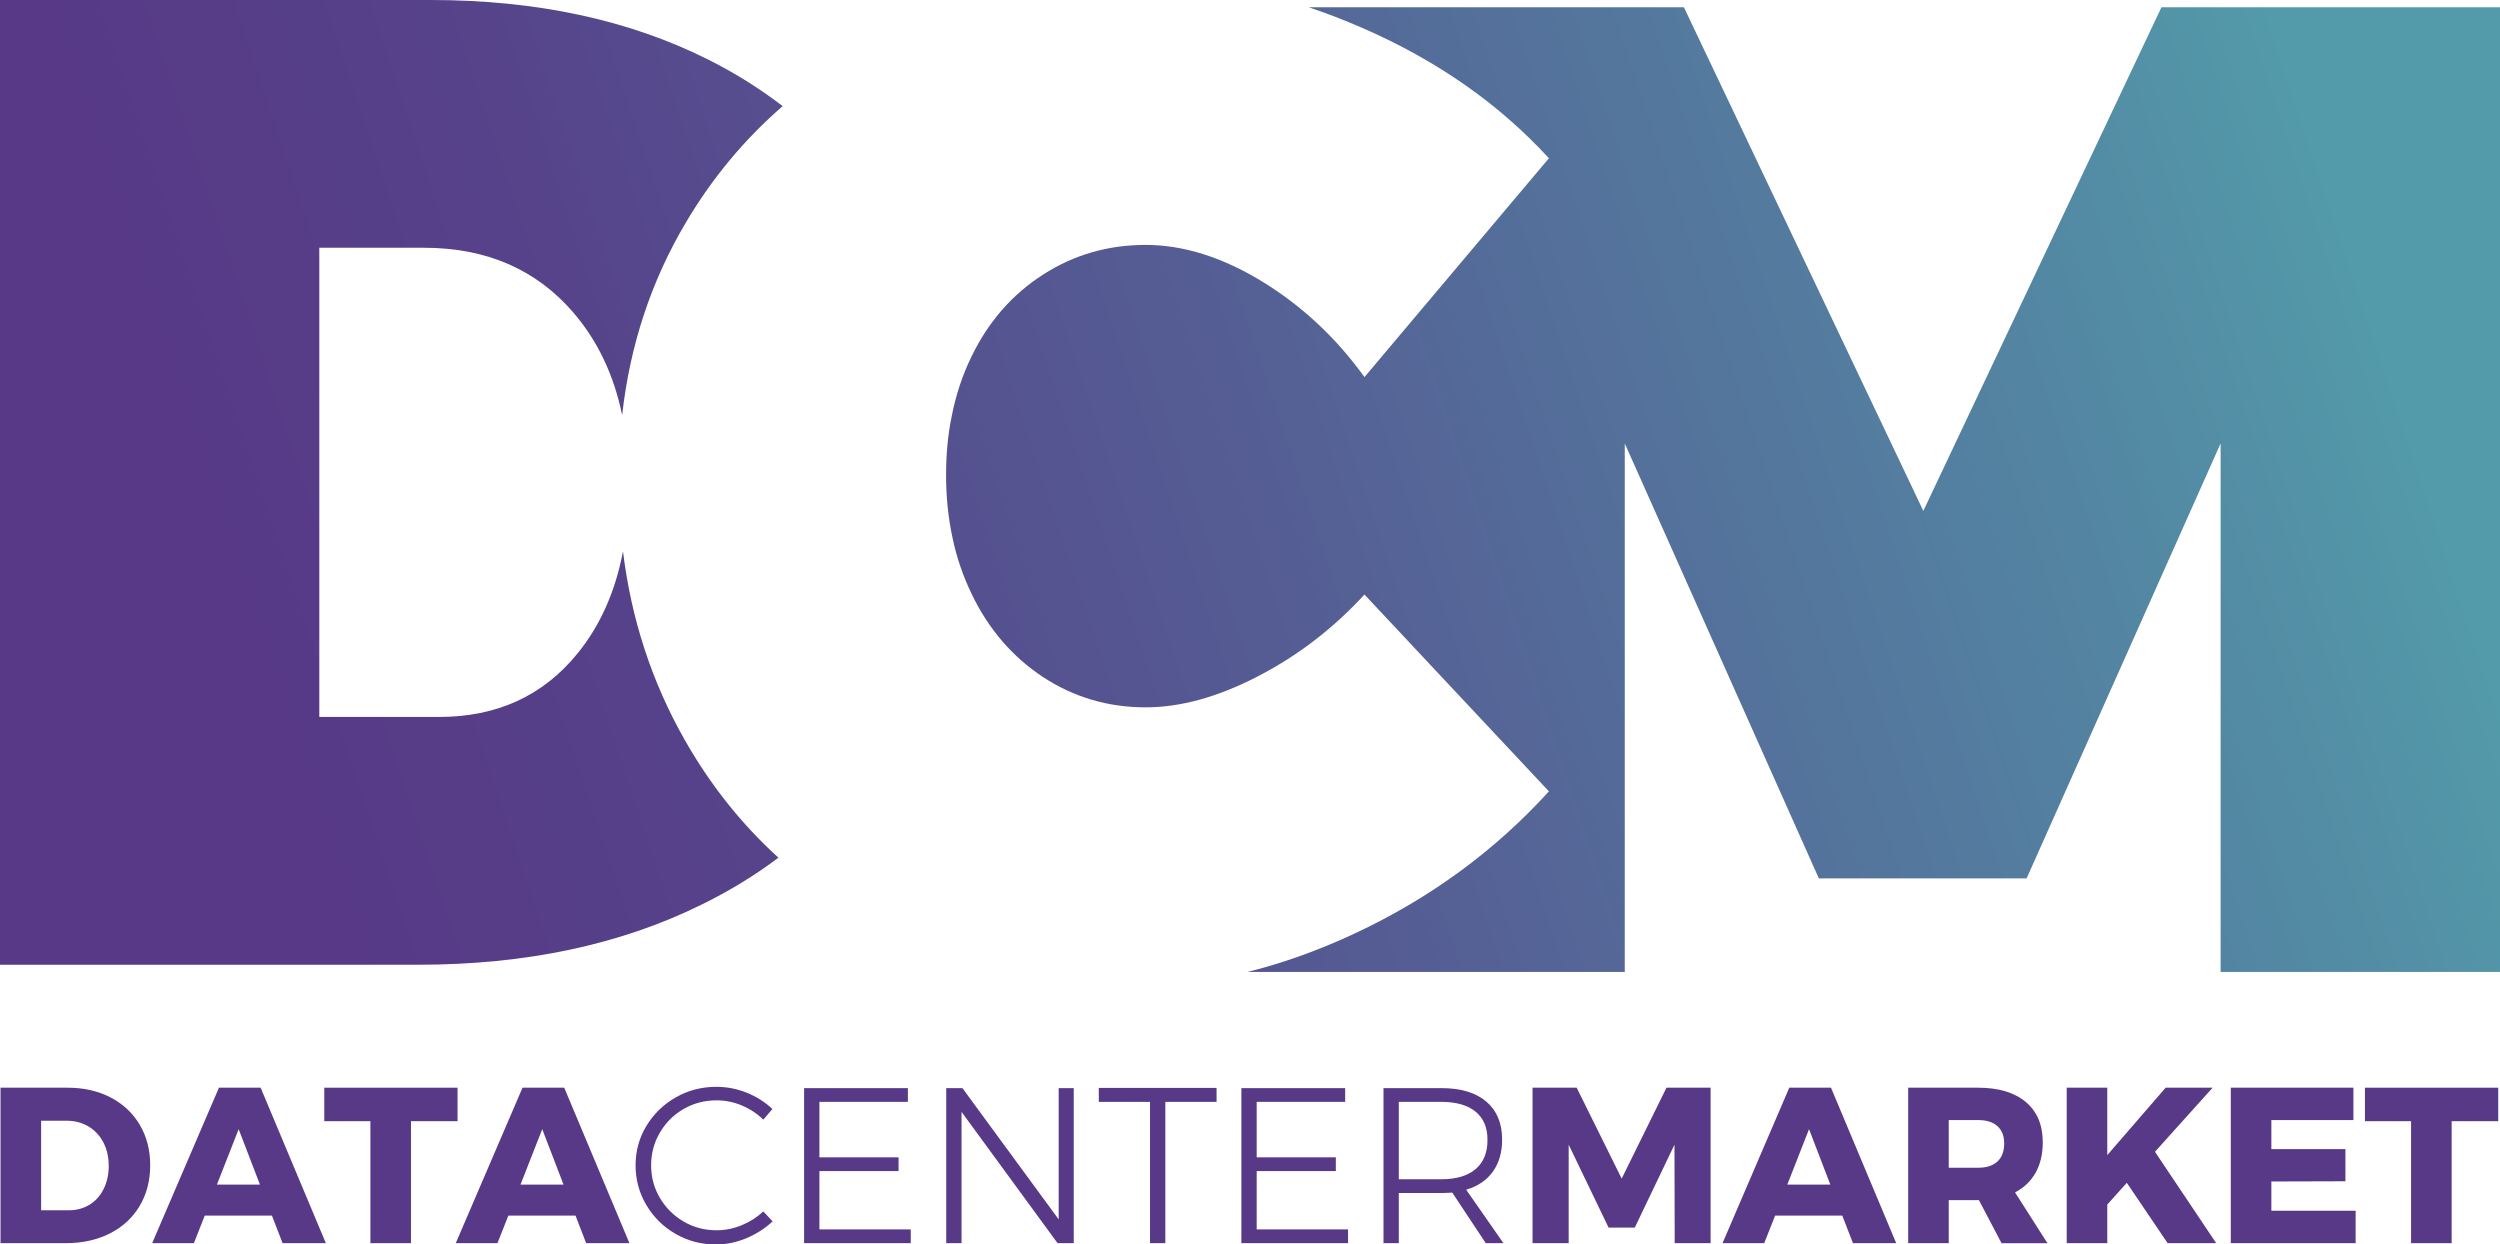 <?xml version="1.0" encoding="UTF-8"?><svg id="Capa_1" xmlns="http://www.w3.org/2000/svg" xmlns:xlink="http://www.w3.org/1999/xlink" viewBox="0 0 957 476.38"><defs><style>.cls-1{fill:url(#Degradado_sin_nombre_28);}.cls-2{fill:url(#Degradado_sin_nombre_28-2);}.cls-3{fill:#573987;}</style><linearGradient id="Degradado_sin_nombre_28" x1="915.42" y1="125.48" x2="139.28" y2="383.31" gradientUnits="userSpaceOnUse"><stop offset="0" stop-color="#539baa"/><stop offset=".14" stop-color="#5388a3"/><stop offset=".53" stop-color="#555d94"/><stop offset=".82" stop-color="#56428a"/><stop offset="1" stop-color="#573987"/></linearGradient><linearGradient id="Degradado_sin_nombre_28-2" x1="852.35" y1="-64.38" x2="76.2" y2="193.44" xlink:href="#Degradado_sin_nombre_28"/></defs><path class="cls-1" d="m827.4,2.78l-91.15,192.79L644.6,2.78h-143.63c6.94,2.31,13.85,4.99,20.8,8.03,28.47,12.44,52.16,29.04,71.15,49.77l-70.6,83.77c-10.89-15.12-23.98-27.31-39.25-36.64-15.26-9.3-30.13-13.96-44.53-13.96s-27.49,3.8-39.24,11.36c-11.76,7.52-20.91,17.98-27.38,31.32-3.51,7.16-6.04,14.87-7.63,23.04-1.45,7.05-2.13,14.47-2.13,22.28,0,8.43.8,16.46,2.46,24.05v.04c1.59,7.6,4.05,14.72,7.31,21.49,6.47,13.49,15.63,24.13,27.38,31.87,11.76,7.7,24.85,11.57,39.24,11.57,13.35,0,27.67-3.94,42.93-11.86,15.3-7.89,28.9-18.34,40.84-31.32l70.6,75.34c-20.73,22.82-45.58,40.98-74.55,54.51-13.67,6.37-27.27,11.25-40.8,14.61h144.39v-202.3l74.29,166.49h79.54l74.26-166.49v202.3h106.96V2.78h-129.6Z"/><path class="cls-2" d="m262.06,283.14c-12.51-22.03-20.4-46.05-23.58-72.09-2.93,15.44-8.75,28.5-17.47,39.17-13.17,16.17-30.82,24.23-52.95,24.23h-45.83V94.84h40.04c23.87,0,42.93,8.25,57.15,24.74,9.3,10.78,15.55,23.87,18.74,39.32,3-26.87,11.18-51.47,24.45-73.82,10.06-16.96,22.39-31.79,37-44.45-8.79-6.76-18.37-12.77-28.83-17.98C240.57,7.56,205.27,0,164.87,0H0v369.3h160.13c41.09,0,77.19-7.63,108.26-22.93,10.71-5.24,20.58-11.25,29.59-18.05-14.14-12.84-26.12-27.89-35.92-45.18Z"/><path class="cls-3" d="m42.35,420.11c4.78,2.49,8.5,5.98,11.16,10.48,2.66,4.5,3.99,9.66,3.99,15.49s-1.35,11.01-4.03,15.53c-2.69,4.53-6.48,8.04-11.37,10.53-4.9,2.49-10.51,3.73-16.85,3.73H.2v-59.5h25.64c6.22,0,11.73,1.25,16.51,3.74Zm-8.11,41.08c2.32-1.42,4.13-3.42,5.43-6.03,1.3-2.6,1.95-5.57,1.95-8.91s-.69-6.39-2.08-9c-1.38-2.6-3.3-4.63-5.73-6.07-2.43-1.44-5.21-2.17-8.31-2.17h-9.76v34.29h10.53c3,0,5.66-.71,7.98-2.12Z"/><path class="cls-3" d="m108.17,475.87l-4.07-10.53h-25.72l-4.16,10.53h-15.96l25.55-59.5h15.96l24.96,59.5h-16.55Zm-25.13-22.41h16.47l-8.15-21.22-8.32,21.22Z"/><path class="cls-3" d="m124.13,416.37h51.02v12.82h-17.83v46.69h-15.53v-46.69h-17.66v-12.82Z"/><path class="cls-3" d="m224.38,475.87l-4.07-10.53h-25.72l-4.16,10.53h-15.96l25.55-59.5h15.96l24.96,59.5h-16.55Zm-25.13-22.41h16.47l-8.15-21.22-8.32,21.22Z"/><path class="cls-3" d="m283.96,423.16c-3.11-1.3-6.34-1.95-9.67-1.95-4.58,0-8.78,1.11-12.61,3.31-3.82,2.21-6.85,5.22-9.08,9.04-2.24,3.82-3.35,7.99-3.35,12.52s1.12,8.69,3.35,12.48c2.24,3.79,5.26,6.8,9.08,9.04,3.82,2.24,8.03,3.35,12.61,3.35,3.28,0,6.48-.64,9.59-1.91,3.12-1.28,5.88-3.04,8.32-5.31l3.56,3.82c-2.94,2.72-6.31,4.87-10.1,6.45-3.79,1.59-7.67,2.38-11.63,2.38-5.6,0-10.75-1.36-15.45-4.07-4.7-2.72-8.42-6.39-11.16-11.03-2.75-4.64-4.12-9.71-4.12-15.2s1.38-10.53,4.16-15.11c2.77-4.58,6.52-8.22,11.25-10.91,4.72-2.69,9.89-4.03,15.49-4.03,4.02,0,7.89.75,11.63,2.25,3.73,1.5,7.02,3.58,9.84,6.24l-3.48,4.08c-2.38-2.32-5.12-4.13-8.24-5.43Z"/><path class="cls-3" d="m307.82,416.54h39.72v5.26h-33.87v21.22h30.3v5.26h-30.3v22.32h34.97v5.26h-40.83v-59.34Z"/><path class="cls-3" d="m405.26,416.54h5.77v59.34h-6.2l-36.75-50.25v50.25h-5.86v-59.34h6.2l36.84,50.25v-50.25Z"/><path class="cls-3" d="m420.63,416.45h45.07v5.35h-19.61v54.07h-5.86v-54.07h-19.61v-5.35Z"/><path class="cls-3" d="m475.21,416.54h39.72v5.26h-33.87v21.22h30.3v5.26h-30.3v22.32h34.97v5.26h-40.83v-59.34Z"/><path class="cls-3" d="m568.74,475.87l-12.82-19.35c-1.81.11-3.2.17-4.16.17h-16.3v19.18h-5.86v-59.34h22.15c7.41,0,13.14,1.71,17.19,5.14,4.04,3.43,6.07,8.28,6.07,14.56,0,4.92-1.19,9.02-3.57,12.31s-5.77,5.57-10.19,6.88l14.26,20.46h-6.79Zm-16.98-24.45c5.66,0,10.01-1.29,13.07-3.86,3.06-2.58,4.58-6.29,4.58-11.16s-1.53-8.38-4.58-10.87c-3.06-2.49-7.41-3.74-13.07-3.74h-16.3v29.63h16.3Z"/><path class="cls-3" d="m586.66,416.37h16.89l17.23,34.8,17.15-34.8h16.89v59.5h-13.75l-.08-37.69-15.2,31.75h-10.02l-15.28-31.75v37.69h-13.83v-59.5Z"/><path class="cls-3" d="m709.31,475.87l-4.08-10.53h-25.72l-4.16,10.53h-15.96l25.55-59.5h15.96l24.96,59.5h-16.55Zm-25.13-22.41h16.47l-8.15-21.22-8.32,21.22Z"/><path class="cls-3" d="m766.18,475.87l-8.65-16.47h-11.55v16.47h-15.53v-59.5h26.74c7.86,0,13.96,1.83,18.29,5.48,4.33,3.65,6.49,8.79,6.49,15.41,0,4.47-.9,8.33-2.71,11.59-1.82,3.26-4.44,5.79-7.9,7.6l12.39,19.44h-17.57Zm-20.2-28.86h11.29c3.16,0,5.61-.79,7.34-2.38,1.72-1.59,2.59-3.88,2.59-6.88s-.87-5.1-2.59-6.66c-1.73-1.56-4.18-2.33-7.34-2.33h-11.29v18.25Z"/><path class="cls-3" d="m848.35,475.87h-18.59l-15.62-23.09-7.47,8.32v14.77h-15.53v-59.5h15.53v25.81l22.33-25.81h17.99l-22.07,24.53,23.43,34.97Z"/><path class="cls-3" d="m853.95,416.37h46.94v12.39h-31.41v11.12h28.35v12.31l-28.35.08v11.2h32.26v12.39h-47.79v-59.5Z"/><path class="cls-3" d="m905.3,416.37h51.02v12.82h-17.83v46.69h-15.53v-46.69h-17.66v-12.82Z"/></svg>